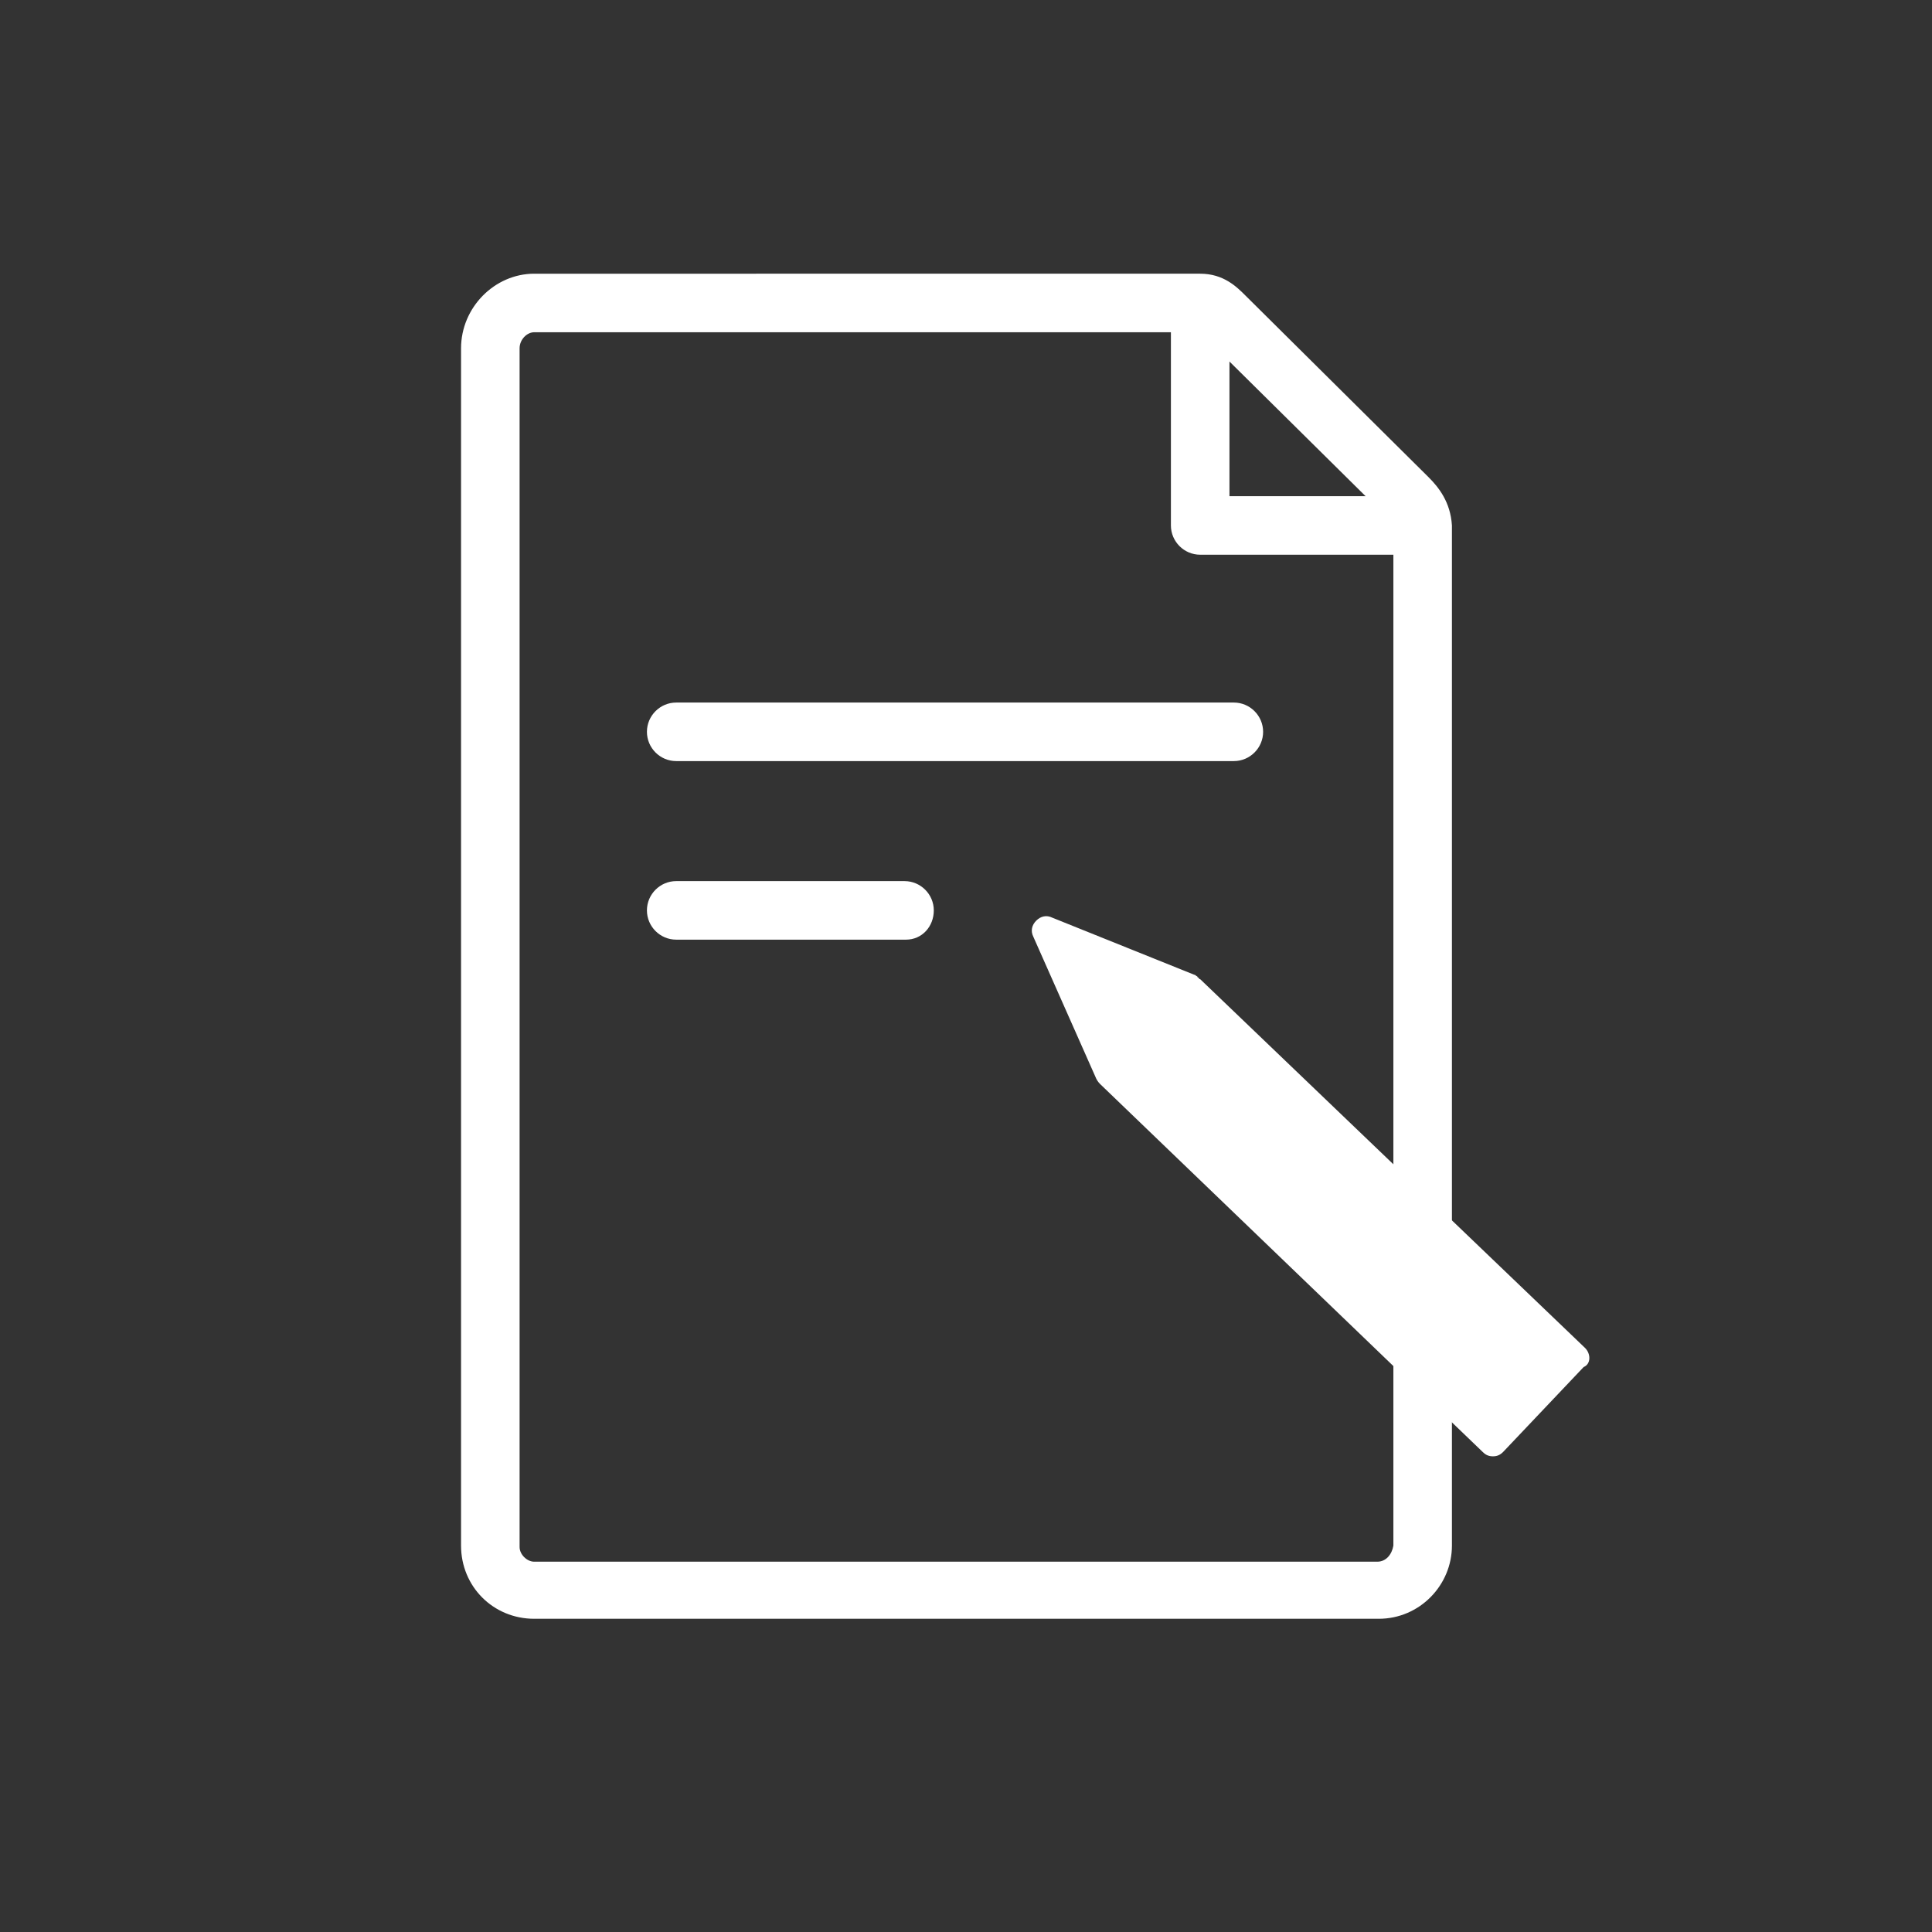 <?xml version="1.0" encoding="UTF-8"?>
<svg xmlns="http://www.w3.org/2000/svg" xmlns:xlink="http://www.w3.org/1999/xlink" version="1.1" id="Ebene_1" x="0px" y="0px" viewBox="0 0 132 132" style="enable-background:new 0 0 132 132;" xml:space="preserve" width="128" height="128">
<rect x="0" y="0" width="132" height="132" fill="#333333" stroke="none"/>
<style type="text/css">
	.st0{fill:#FFFFFF;}
</style>
<path class="st0" d="M97.6,32.6L85.1,20.2c-0.6-0.6-1.5-1.5-3.1-1.5H36.5c-2.7,0-5,2.3-5,5.1v81.8c0,2.8,2.2,5,5,5h57.7  c2.8,0,5-2.3,5-5V35.9C99.1,34.3,98.3,33.3,97.6,32.6z M93.3,33.9H84v-9.2L93.3,33.9z M94.1,106.7H36.5c-0.5,0-1-0.5-1-1V23.8  c0-0.6,0.5-1.1,1-1.1l43.5,0v13.2c0,1.1,0.9,2,2,2h13.2v67.7C95.1,106.2,94.7,106.7,94.1,106.7z"/>
<path class="st0" d="M84.3,52H46.2c-1.1,0-2-0.9-2-2s0.9-2,2-2h38.1c1.1,0,2,0.9,2,2S85.4,52,84.3,52z"/>
<path class="st0" d="M61.9,64.2H46.2c-1.1,0-2-0.9-2-2s0.9-2,2-2h15.6c1.1,0,2,0.9,2,2S63,64.2,61.9,64.2z"/>
<g>
	<g>
		<g>
		</g>
	</g>
</g>
<path class="st0" d="M108.3,92.1L82,66.9c0,0-0.1,0-0.1-0.1c0,0-0.1,0-0.1-0.1c-0.1,0-0.1-0.1-0.2-0.1l-9.7-3.9  c-0.4-0.2-0.8-0.1-1.1,0.2c-0.3,0.3-0.4,0.7-0.2,1.1l4.3,9.7c0.1,0.2,0.2,0.3,0.3,0.4l26.1,25.1c0.2,0.2,0.4,0.3,0.7,0.3  c0,0,0,0,0,0c0.3,0,0.5-0.1,0.7-0.3l5.5-5.8C108.7,93.2,108.7,92.5,108.3,92.1z"/>
</svg>
